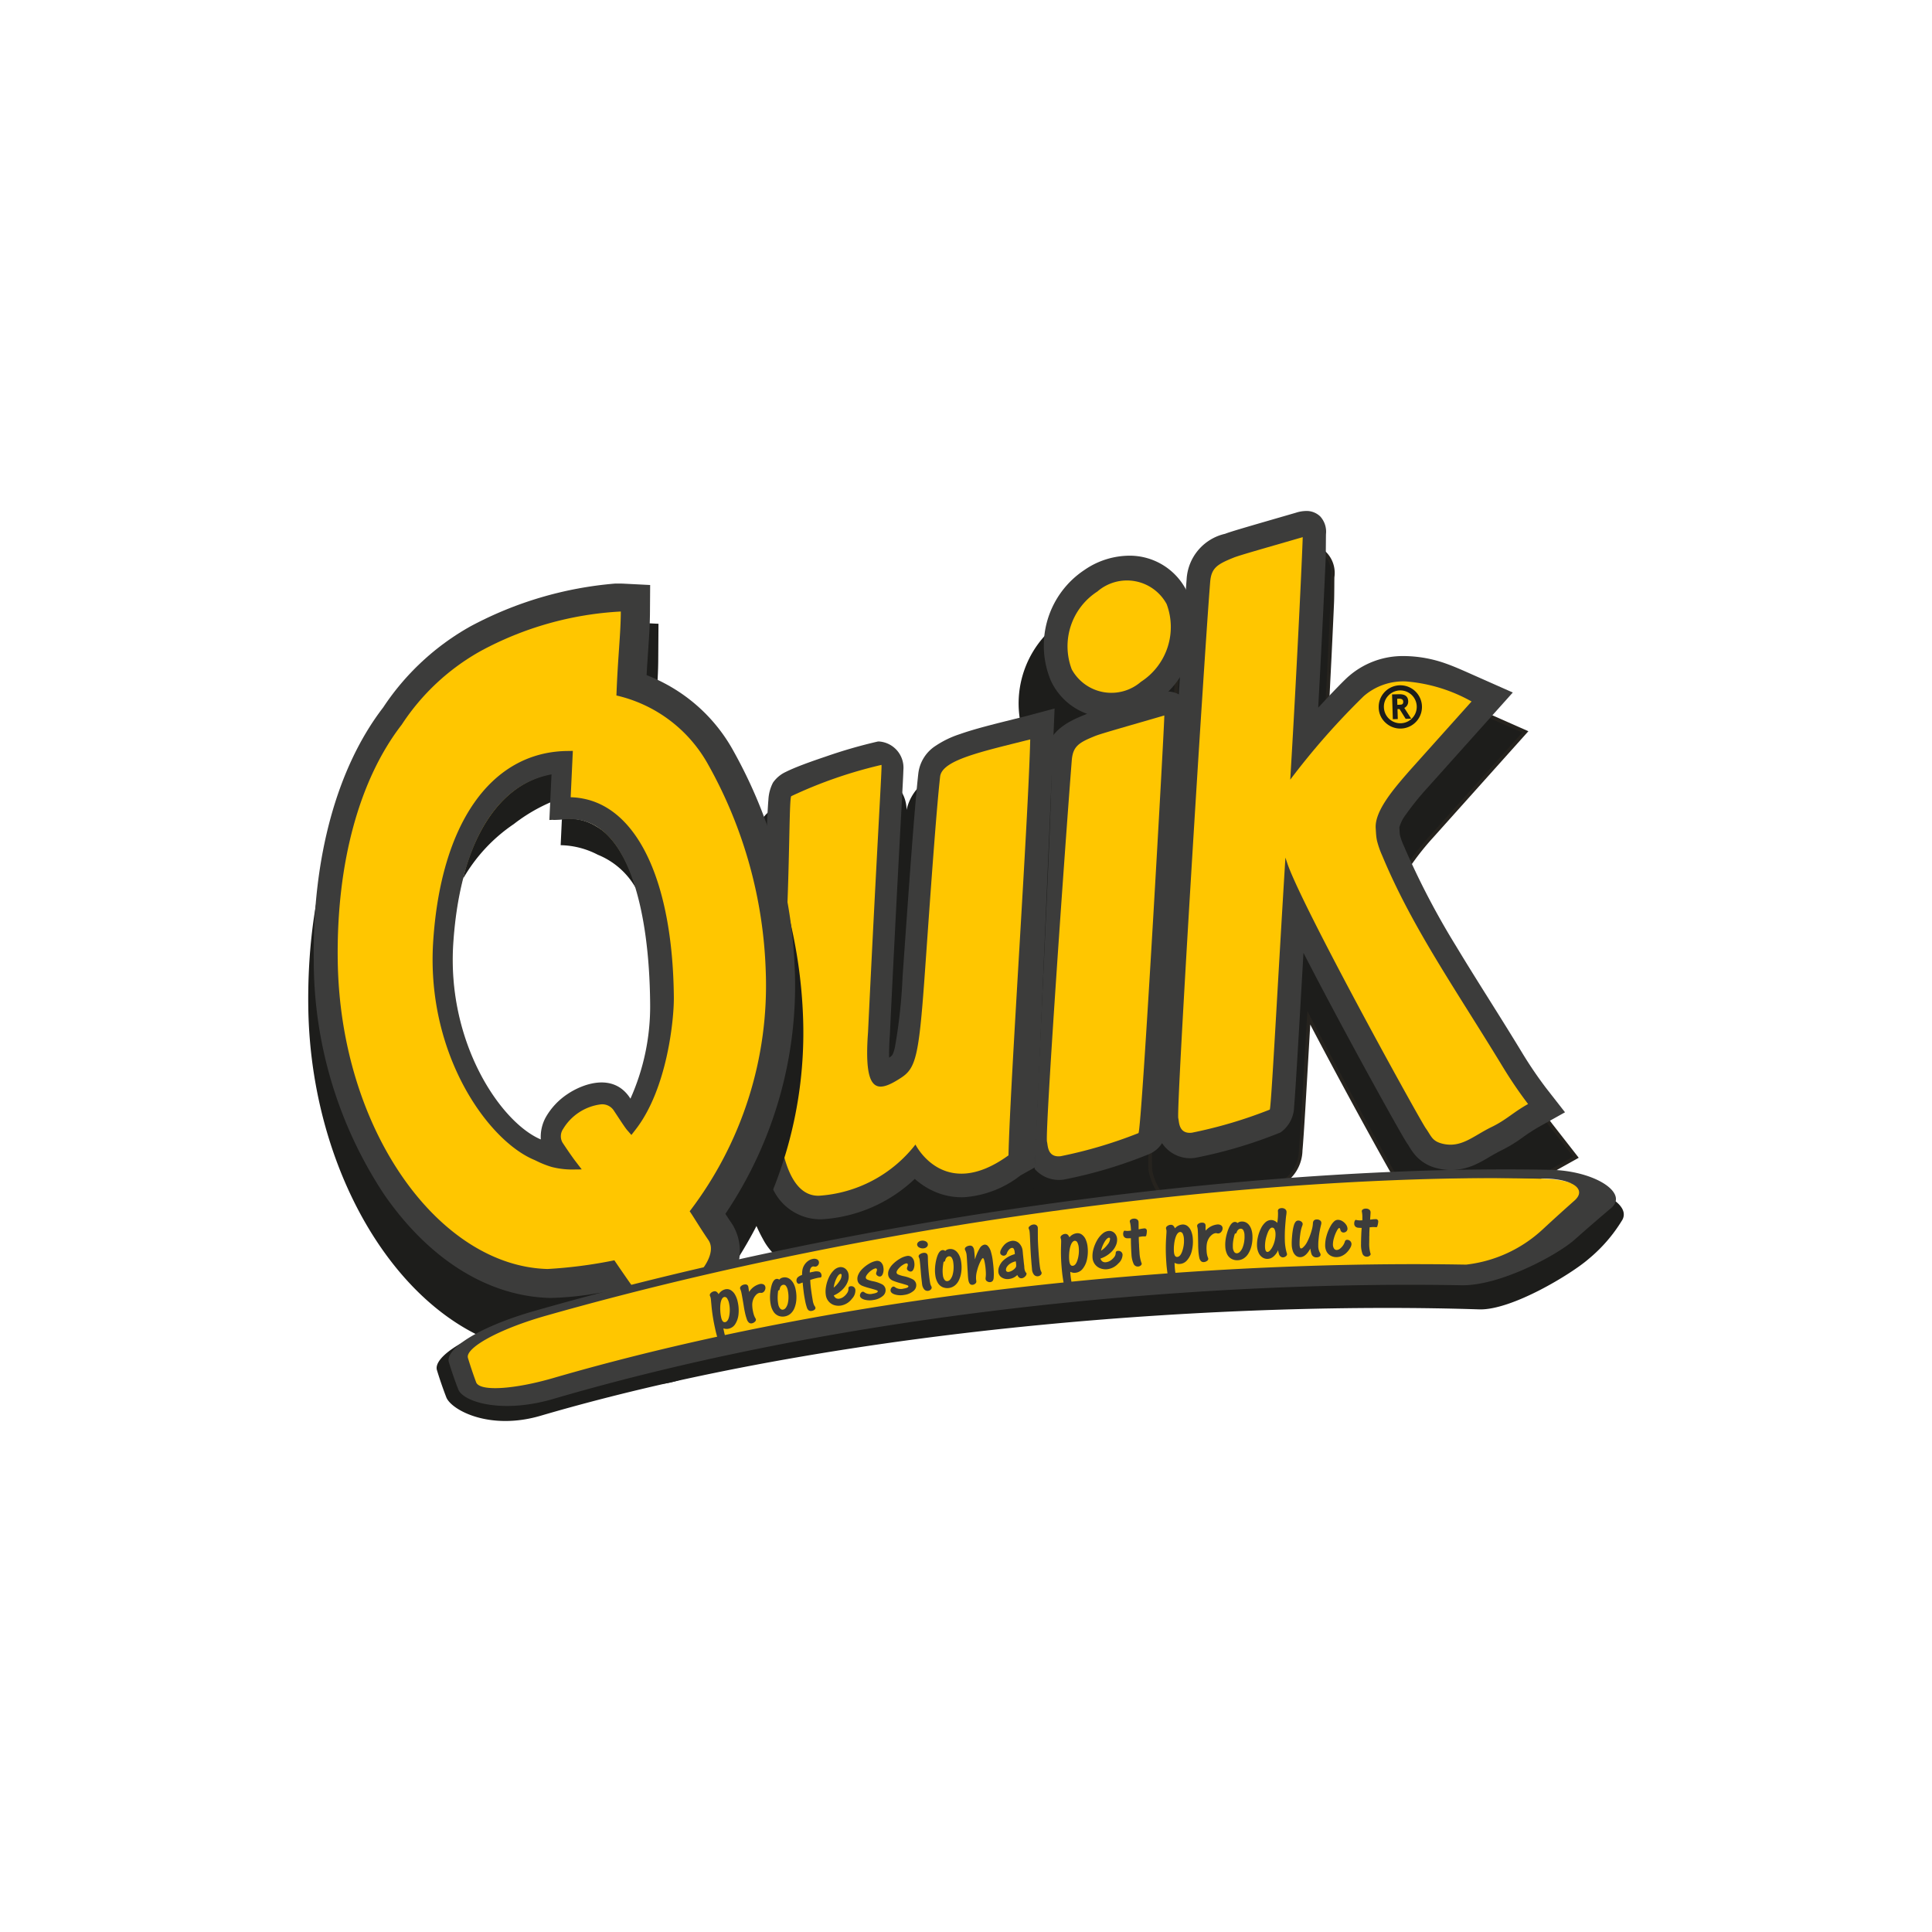 <svg xmlns="http://www.w3.org/2000/svg" id="e3059e4d-c436-4ee1-8d74-d84980f7f7b6" data-name="katman 1" viewBox="0 0 100 100"><g><path d="M60.893,37.619a4.815,4.815,0,0,0,.02-4.128,3.655,3.655,0,0,0-3.502-2.182,4.539,4.539,0,0,0-2.402.793,5.201,5.201,0,0,0-1.862,6.362,4.027,4.027,0,0,0,1.031,1.351,2.721,2.721,0,0,0-.628,1.591c-.323,4.091-1.152,19.197-.93,20.412l-.02-.084a2.933,2.933,0,0,0,.229.77,2.082,2.082,0,0,0,2.165,1.247,23.568,23.568,0,0,0,4.518-1.343,1.928,1.928,0,0,0,.878-1.543c.019-.17.235-1.929.261-2.243.049-.601.494-6.351.653-9.056.158-2.701.109-4.782.219-6.804.055-1.013.1-1.855.13-2.446a4.637,4.637,0,0,1,.075-.485c.021-.113.04-.221.056-.312a2.728,2.728,0,0,0,.04-.316,1.508,1.508,0,0,0-.932-1.582" fill="#1d1d1b"></path><path d="M59.553,60.594c-.223-1.22,1.253-24.393,1.576-28.497a2.889,2.889,0,0,1,2.191-2.677c.324-.129,1.928-.586,3.693-1.1a1.57,1.57,0,0,1,.215-.058,1.709,1.709,0,0,1,.577-.025,1.436,1.436,0,0,1,1.169,1.631c-.007.182-.004.972-.019,1.314-.029.677-.074,1.647-.131,2.819-.056,1.127-.123,2.442-.199,3.861.502-.53.907-.935,1.053-1.053a4.517,4.517,0,0,1,3.094-1.078,6.868,6.868,0,0,1,2.114.391c.556.193,1.117.456,1.831.771l2.233.988L74.09,43.308a13.911,13.911,0,0,0-1.06,1.319,2.536,2.536,0,0,0-.247.444c.006.119-.001.133.006.217a2.905,2.905,0,0,0,.177.511,39.15,39.15,0,0,0,2.682,5.14c1.066,1.772,2.241,3.576,3.454,5.575a20.433,20.433,0,0,0,1.164,1.709l1.306,1.674-1.72.961c-.822.459-1.162.838-1.971,1.234-.482.235-.88.514-1.283.704a3.174,3.174,0,0,1-2.238.238,2.464,2.464,0,0,1-1.322-.83,3.982,3.982,0,0,1-.293-.417c-.033-.054-.068-.114-.115-.178-.259-.363-2.838-5.003-4.885-8.929-.064,1.096-.122,2.118-.176,3.027-.072,1.224-.132,2.245-.181,2.962-.026.373-.047.667-.066.87a2.001,2.001,0,0,1-.88,1.629,23.532,23.532,0,0,1-4.518,1.344,2.082,2.082,0,0,1-2.165-1.248,2.932,2.932,0,0,1-.23-.769Z" fill="#1d1d1b" fill-rule="evenodd"></path><path d="M75.158,63.234a3.225,3.225,0,0,1-.822-.108,2.562,2.562,0,0,1-1.371-.861,4.061,4.061,0,0,1-.301-.427l-.02-.032c-.026-.043-.055-.091-.091-.14-.263-.368-2.748-4.843-4.735-8.637L67.663,55.713c-.072,1.224-.132,2.245-.181,2.963-.026.374-.047.669-.066.872a2.108,2.108,0,0,1-.93,1.705,23.25,23.25,0,0,1-4.551,1.354,2.189,2.189,0,0,1-2.262-1.303,3.044,3.044,0,0,1-.237-.794l.012-.002c-.152-2.064,1.256-24.223,1.586-28.418a2.988,2.988,0,0,1,2.25-2.758c.262-.105,1.317-.411,2.652-.798l1.05-.305a1.613,1.613,0,0,1,.223-.06,1.809,1.809,0,0,1,.609-.026,1.536,1.536,0,0,1,1.251,1.729c-.003.073-.004.245-.005.445-.002.296-.005.663-.014.869-.029.677-.074,1.647-.131,2.819-.053,1.06-.115,2.284-.185,3.606.423-.442.754-.77.885-.876a4.564,4.564,0,0,1,3.156-1.098,6.914,6.914,0,0,1,2.142.396c.453.157.913.362,1.445.599l2.747,1.216L74.161,43.371A13.851,13.851,0,0,0,73.109,44.68a2.552,2.552,0,0,0-.23.408c.002.046.002.076.001.102a.863.863,0,0,0,.003.09,3.316,3.316,0,0,0,.17.483A38.29,38.29,0,0,0,75.73,50.891c.545.906,1.112,1.81,1.712,2.766.565.9,1.149,1.832,1.741,2.808a20.547,20.547,0,0,0,1.158,1.7l1.374,1.761-1.817,1.015a9.803,9.803,0,0,0-.899.578,7.403,7.403,0,0,1-1.077.659c-.239.117-.457.244-.667.367-.212.124-.412.241-.617.337A3.442,3.442,0,0,1,75.158,63.234ZM67.67,52.332l.159.305c2.007,3.849,4.612,8.544,4.878,8.918.039.053.071.106.1.154l.018.03a3.962,3.962,0,0,0,.286.406,2.381,2.381,0,0,0,1.273.799,3.055,3.055,0,0,0,2.173-.232c.197-.093.394-.208.602-.329.214-.125.434-.254.68-.374a7.255,7.255,0,0,0,1.051-.644,9.94,9.94,0,0,1,.915-.588l1.624-.907-1.237-1.587a20.191,20.191,0,0,1-1.171-1.719c-.592-.975-1.176-1.906-1.74-2.806-.6-.957-1.168-1.862-1.714-2.769a39.375,39.375,0,0,1-2.688-5.153,3.471,3.471,0,0,1-.181-.524.934.934,0,0,1-.007-.123c0-.027 0-.058-.002-.112l-.001-.021.008-.019a2.577,2.577,0,0,1,.256-.461,13.959,13.959,0,0,1,1.068-1.329l4.773-5.331-2.508-1.11c-.528-.235-.984-.438-1.43-.593a6.741,6.741,0,0,0-2.086-.386,4.418,4.418,0,0,0-3.031,1.057c-.141.114-.551.524-1.044,1.044l-.177.187.014-.257c.076-1.42.143-2.734.199-3.861.057-1.172.102-2.142.131-2.818.009-.202.012-.568.014-.862.001-.204.003-.378.006-.452a1.337,1.337,0,0,0-1.088-1.533,1.61,1.61,0,0,0-.544.024,1.564,1.564,0,0,0-.201.053l-1.058.308c-1.277.371-2.38.691-2.634.792a2.793,2.793,0,0,0-2.131,2.597c-.338,4.28-1.799,27.261-1.577,28.473l-.006.001a2.726,2.726,0,0,0,.204.645,1.975,1.975,0,0,0,2.069,1.194,23.819,23.819,0,0,0,4.484-1.333,1.875,1.875,0,0,0,.83-1.554c.018-.202.04-.495.065-.868.049-.717.109-1.737.181-2.961Z" fill="#26231e"></path><path d="M75.19,60.561a2.932,2.932,0,0,1-.822-.097,2.134,2.134,0,0,1-1.148-.713,3.322,3.322,0,0,1-.26-.37l-.018-.03c-.032-.053-.068-.111-.112-.174-.248-.346-3.259-5.764-5.363-9.858-.037.656-.074,1.292-.109,1.9l-.131,2.25c-.083,1.413-.139,2.326-.181,2.957-.025.37-.047.66-.064.86a1.662,1.662,0,0,1-.703,1.329,23.757,23.757,0,0,1-4.434,1.318,1.749,1.749,0,0,1-1.841-1.026,2.419,2.419,0,0,1-.189-.638l.004-.001c-.172-1.55,1.376-25.43,1.6-28.277a2.562,2.562,0,0,1,1.993-2.362c.248-.099,1.042-.331,2.426-.732.391-.113.806-.233,1.233-.357a1.732,1.732,0,0,1,.487-.09,1.016,1.016,0,0,1,.778.282,1.173,1.173,0,0,1,.297.908c-.003.069-.003.229-.005.418-.002.303-.004.679-.013.893-.03.676-.075,1.646-.132,2.817-.056,1.146-.142,2.847-.253,4.861.735-.798,1.416-1.497,1.606-1.649a4.257,4.257,0,0,1,2.643-1.021c.095-.004.19-.003.29 0a6.592,6.592,0,0,1,2.037.375c.447.156.89.354,1.405.583l2.091.927-4.454,4.974A13.963,13.963,0,0,0,72.756,42.177a1.908,1.908,0,0,0-.326.651l.005.082c.005.081.009.151.014.215a.843.843,0,0,0,.018.122,3.382,3.382,0,0,0,.196.538,40.322,40.322,0,0,0,2.714,5.204c.544.905,1.112,1.81,1.713,2.767.565.901,1.149,1.832,1.741,2.81a21.2,21.2,0,0,0,1.195,1.752l.979,1.254-1.323.739a9.174,9.174,0,0,0-.851.549A7.512,7.512,0,0,1,77.721,59.538c-.224.11-.435.233-.639.352-.216.128-.423.248-.64.35a3.148,3.148,0,0,1-1.252.321" fill="#3c3c3b"></path><path d="M66.533,44.39c-.405,6.555-.735,13.004-.812,13.044A23.551,23.551,0,0,1,61.69,58.629c-.699.076-.654-.589-.702-.744-.115-.377,1.293-23.221,1.649-27.751.058-.737.359-.926,1.226-1.275.312-.126,1.861-.56,3.564-1.056.015-.005-.257,6.126-.644,12.552a38.069,38.069,0,0,1,3.801-4.32,3.128,3.128,0,0,1,2.175-.765A8.264,8.264,0,0,1,76.168,36.308l-3.217,3.591c-.819.939-1.797,2.073-1.745,2.964.009.139.014.251.023.35a2.456,2.456,0,0,0,.043.298,4.694,4.694,0,0,0,.274.783c1.558,3.742,3.834,6.964,6.263,10.967a22.307,22.307,0,0,0,1.284,1.883c-.794.443-1.113.814-1.902,1.197-.946.459-1.568,1.107-2.558.849-.519-.137-.55-.393-.837-.794-.3-.42-6.257-11.197-7.139-13.637Z" fill="#ffc600" fill-rule="evenodd"></path><path d="M72.41,36.165l-.092.004.009.313a1.896,1.896,0,0,0,.202-.013.115.115,0,0,0,.079-.046.192.192,0,0,0,.022-.111c-.004-.101-.077-.15-.22-.146m.347,1.041L72.439,36.7l-.105.003.015.515-.257.008-.039-1.283.351-.01c.315-.009.476.111.484.36a.368.368,0,0,1-.201.35l.357.554Zm-1.126-.595a.85.85,0,1,0,.23-.608.82.82,0,0,0-.23.608m-.27.009a1.12,1.12,0,1,1,.352.785,1.08,1.08,0,0,1-.352-.785" fill="#1d1d1b" fill-rule="evenodd"></path><path d="M54.88,61.071a1.659,1.659,0,0,1-1.591-.985,2.312,2.312,0,0,1-.182-.615l0,0c-.193-1.226.701-16.969.954-20.186.119-1.499,1.327-1.984,2.209-2.339.254-.101,1.056-.335,2.455-.74.385-.112.795-.23,1.215-.353a1.76,1.76,0,0,1,.399-.054,1.182,1.182,0,0,1,.906.308,1.078,1.078,0,0,1,.281.837c-.009.19-1.14,21.439-1.163,21.635a1.462,1.462,0,0,1-.93,1.175,23.556,23.556,0,0,1-4.396,1.305c-.053.006-.107.009-.157.011" fill="#3c3c3b"></path><path d="M60.264,37.033c.036-.01-1.169,21.53-1.338,21.617a23.478,23.478,0,0,1-4.031,1.196c-.699.076-.653-.589-.702-.744-.115-.377.925-15.208,1.281-19.738.058-.736.359-.927,1.225-1.275.313-.125,1.863-.559,3.564-1.056" fill="#ffc600" fill-rule="evenodd"></path><path d="M57.526,37.14A3.298,3.298,0,0,1,54.387,35.22a4.697,4.697,0,0,1,1.735-5.713,4.133,4.133,0,0,1,2.21-.742,3.298,3.298,0,0,1,3.139,1.921,4.676,4.676,0,0,1-1.735,5.712,4.133,4.133,0,0,1-2.21.742" fill="#3c3c3b"></path><path d="M55.471,34.64a3.374,3.374,0,0,1,1.33-4.024,2.337,2.337,0,0,1,3.584.65,3.374,3.374,0,0,1-1.33,4.024,2.338,2.338,0,0,1-3.584-.65" fill="#ffc600" fill-rule="evenodd"></path><path d="M46.924,41.921a2.492,2.492,0,0,1,1.047-1.534,5.599,5.599,0,0,1,1.345-.649c.866-.305,2.05-.585,3.371-.917l1.761-.457L54.413,40.631c-.101,4.223-.829,17.725-.913,21.498l-.021.873-.646.468c-2.03,1.47-3.814,1.477-5.189.703A4.493,4.493,0,0,1,47.14,63.842a7.901,7.901,0,0,1-4.908,1.986A3.148,3.148,0,0,1,39.496,64.145a8.28,8.28,0,0,1-.958-2.83,21.899,21.899,0,0,1-.18-5.265c.319-3.431.484-6.553.589-8.847.053-1.162.09-2.115.124-2.794.019-.366.036-.658.054-.867a2.648,2.648,0,0,1,.312-1.127,2.075,2.075,0,0,1,.819-.702c.15-.075.353-.166.592-.262.411-.165.95-.359,1.506-.545a25.81,25.81,0,0,1,2.757-.794,1.81,1.81,0,0,1,1.813,1.808" fill="#1d1d1b" fill-rule="evenodd"></path><path d="M42.502,63.11l-.065.001a2.714,2.714,0,0,1-2.377-1.46,7.617,7.617,0,0,1-.882-2.628,21.267,21.267,0,0,1-.174-5.106c.328-3.52.495-6.752.591-8.876.023-.501.043-.962.061-1.38.024-.551.043-1.026.063-1.411.02-.386.036-.656.053-.846a2.158,2.158,0,0,1,.237-.894,1.649,1.649,0,0,1,.666-.557c.145-.073.335-.158.565-.251.389-.157.903-.342,1.488-.538a25.579,25.579,0,0,1,2.704-.782l.049-.004a1.36,1.36,0,0,1,1.278,1.476c-.004.135-.013.337-.027.614-.021.425-.054,1.029-.096,1.825l-.035.64c-.095,1.768-.293,5.447-.54,10.586-.04.556-.047.948-.04,1.226l.024-.016c.124-.081.18-.118.276-.525a27.166,27.166,0,0,0,.395-3.631c.029-.411.067-.957.112-1.587.204-2.886.51-7.246.706-8.967a1.978,1.978,0,0,1,.899-1.419,5.075,5.075,0,0,1,1.262-.606c.732-.259,1.663-.491,2.74-.76l.603-.15,1.548-.412L53.572,60.419l-.75.42a5.356,5.356,0,0,1-2.923,1.129,3.53,3.53,0,0,1-1.866-.46,3.951,3.951,0,0,1-.684-.489,7.652,7.652,0,0,1-4.848,2.093" fill="#3c3c3b"></path><path d="M52.198,59.802c-3.341,2.419-4.814-.561-4.814-.561a6.893,6.893,0,0,1-4.997,2.65c-2.374.049-2.295-5.62-2.088-7.836.646-6.932.501-12.598.654-12.844a23.299,23.299,0,0,1,4.671-1.62c.043-.006-.224,4.039-.694,13.822-.238,3.213.474,3.183,1.724,2.363.741-.486.906-1.129,1.192-5.077.162-2.222.577-8.408.814-10.5.099-.859,2.116-1.286,4.664-1.927-.102,4.223-1.039,17.754-1.125,21.53" fill="#ffc600" fill-rule="evenodd"></path><path d="M38.326,41.084a9.077,9.077,0,0,0-3.756-3.696c-.228-.12-.448-.223-.654-.312.071-1.168.146-1.98.154-2.867l.013-1.922-1.729-.088A18.496,18.496,0,0,0,24.254,34.444a13.337,13.337,0,0,0-4.618,4.292c-2.49,3.244-3.75,8.027-3.679,13.397.127,9.389,5.67,17.765,12.618,17.941a15.919,15.919,0,0,0,2.4-.233l.328-.052c.179.258.359.512.486.686A2.798,2.798,0,0,0,34.604,71.58a5.055,5.055,0,0,0,2.125-.983,5.676,5.676,0,0,0,1.558-1.765,3.166,3.166,0,0,0-.054-3.309l-.148-.218a21.819,21.819,0,0,0,3.486-12.512,25.561,25.561,0,0,0-3.245-11.71M33.844,51.935a11.692,11.692,0,0,1-1.019,4.926l-.323.178a1.947,1.947,0,0,0-2.915-.428,3.53,3.53,0,0,0-1.145,1.215,2.723,2.723,0,0,0-.361,1.298c-2.087-.881-5.096-5.15-4.761-10.274.308-4.721,2.323-8.202,5.419-8.774l-.111,2.361.88-.046a2.878,2.878,0,0,1,.823.076c2.345.554,3.469,4.505,3.513,9.468" fill="#1d1d1b" fill-rule="evenodd"></path><path d="M37.974,38.89a8.668,8.668,0,0,0-3.584-3.525,8.801,8.801,0,0,0-.922-.422c.026-.462.054-.868.079-1.241.048-.711.09-1.326.095-1.974l.01-1.448-1.352-.069c-.149-.007-.31-.008-.48-.004a19.167,19.167,0,0,0-7.475,2.216,13.055,13.055,0,0,0-4.513,4.196c-2.388,3.105-3.664,7.758-3.592,13.104A21.947,21.947,0,0,0,19.893,61.84c2.332,3.364,5.38,5.261,8.582,5.342a15.708,15.708,0,0,0,2.352-.23c.183-.028.358-.057.518-.085.204.296.452.65.62.878a2.41,2.41,0,0,0,2.069.989,3.126,3.126,0,0,0,.419-.042,4.796,4.796,0,0,0,2.005-.929,5.316,5.316,0,0,0,1.458-1.645,2.643,2.643,0,0,0-.016-2.756c-.127-.187-.248-.369-.355-.532A21.127,21.127,0,0,0,41.143,50.326a25.155,25.155,0,0,0-3.169-11.436M27.851,59.501c-2.023-.986-5.095-5.64-4.768-10.632.321-4.906,2.739-9.379,5.524-9.973l.284,3.311,1.029-.347c.244-.007.389.183.638.241,2.105.498,3.785,4.323,3.832,9.695A22.785,22.785,0,0,1,32.979,57.993c-.379-.512-1.135-1.356-1.783-1.338a1.688,1.688,0,0,0-1.241.649c-.512.343-.846.44-1.094.905-.107.199-1.007.835-1.01,1.291" fill="#3c3c3b"></path><path d="M28.745,39.991l-.169,1.502a8.732,8.732,0,0,0-1.984,1.162,8.519,8.519,0,0,0-2.621,2.822,9.125,9.125,0,0,1,1.797-3.855A6.451,6.451,0,0,1,28.745,39.991" fill="#1d1d1b" fill-rule="evenodd"></path><path d="M29.082,42.409l-.062,1.338a4.314,4.314,0,0,1,1.917.492,3.972,3.972,0,0,1,1.965,1.716,7.062,7.062,0,0,0-1.123-2.394,3.094,3.094,0,0,0-.913-.786,2.616,2.616,0,0,0-1.784-.366" fill="#1d1d1b" fill-rule="evenodd"></path><path d="M36.681,39.622A7.285,7.285,0,0,0,31.906,35.998c.078-2.068.22-3.136.228-4.346A17.11,17.11,0,0,0,24.872,33.701a11.671,11.671,0,0,0-4.077,3.805C18.617,40.317,17.412,44.632,17.481,49.708c.117,8.821,5.26,15.832,10.862,15.975a24.024,24.024,0,0,0,3.457-.45c.007.015.757,1.116,1.104,1.587,1.093,1.485,4.611-1.393,3.762-2.636-.465-.681-.853-1.337-.969-1.487A19.244,19.244,0,0,0,39.635,50.281a23.389,23.389,0,0,0-2.954-10.66M33.726,51.893a12.429,12.429,0,0,1-1.086,5.042l-.094-.071c-.885-1.334-2.394-.697-3.12-.21a3.427,3.427,0,0,0-1.135,1.192,2.258,2.258,0,0,0-.258,1.186c-2.175-.779-4.931-5.101-4.596-10.225.308-4.72,2.055-8.195,5.151-8.766l-.103,2.37.806-.043a2.907,2.907,0,0,1,.823.076c2.344.554,3.569,4.485,3.612,9.449" fill="#ffc600"></path><path d="M30.335,41.369a3.864,3.864,0,0,0-.797-.104l.112-2.399-.395.007c-3.883.116-6.437,3.799-6.833,9.852-.378,5.778,2.787,10.277,5.215,11.304.032.012.075.034.128.059a4.909,4.909,0,0,0,.796.315,4.298,4.298,0,0,0,1.004.131l.545-.006-.332-.433c-.003-.003-.221-.288-.664-.957a.665.665,0,0,1,.032-.701,2.663,2.663,0,0,1,1.95-1.275.715.715,0,0,1,.666.306l.202.306c.25.379.408.617.5.724l.217.247.202-.259c1.659-2.116,2.004-5.745,1.995-6.85-.05-5.768-1.748-9.607-4.545-10.268M33.651,51.941a11.683,11.683,0,0,1-1.02,4.926l-.028-.044c-.885-1.333-2.483-.694-3.209-.207a3.543,3.543,0,0,0-1.146,1.215,2.111,2.111,0,0,0-.256,1.146c-2.088-.883-4.866-5.017-4.531-10.141.309-4.721,1.989-8.182,5.085-8.754l-.111,2.361.881-.046a2.881,2.881,0,0,1,.822.076c2.345.554,3.47,4.505,3.513,9.468" fill="#3c3c3b"></path><g><path d="M27.049,68.264c-2.98.85-4.654,2.001-4.429,2.667q.217.709.483,1.4c.267.652,2.233,1.723,4.872.95,16.33-4.782,36.343-5.908,48.583-5.508,1.679.055,4.774-1.828,5.67-2.611a7.958,7.958,0,0,0,1.753-2.036c.535-1.058-2.281-2.064-4.572-2.112-13.922-.297-34.155,2.041-52.36,7.249m-3.451,2.43c-.146-.504,1.558-1.484,4.083-2.194C45.576,63.423,65.475,61.157,79.122,61.466c1.456.025,2.204.568,1.52,1.156q-.837.745-1.637,1.49a7.09,7.09,0,0,1-3.993,1.761c-12.357-.209-30.665,1.106-47.02,5.872-2.002.581-3.798.705-3.972.209q-.23-.623-.423-1.26" fill="#1d1d1b"></path><path d="M24.024,70.369c.14.439.297.874.467,1.303.195.512,2.018.383,4.03-.215,16.593-4.94,35.105-6.22,47.329-5.846,1.489.044,3.269-1.204,3.971-1.812q.859-.771,1.763-1.544c.735-.608.051-1.188-1.635-1.24-13.67-.439-33.911,1.853-52.138,7.17-2.234.65-3.946,1.662-3.786,2.184" fill="#ffc600"></path><path d="M27.684,67.848c-2.991.853-4.673,2.007-4.447,2.671q.217.709.484,1.401c.269.652,2.26,1.266,4.909.491,16.393-4.798,34.723-6.111,47.016-5.886,1.996.034,4.93-1.554,5.829-2.337q.931-.827,1.91-1.654c.94-.781-.845-1.939-3.145-1.985-13.972-.284-34.28,2.073-52.555,7.299m-3.465,2.434c-.146-.503,1.564-1.485,4.099-2.198,17.966-5.094,37.939-7.379,51.634-7.083,1.461.024,2.211.566,1.525,1.155q-.842.747-1.645,1.492a6.974,6.974,0,0,1-3.949,1.809c-12.388-.224-30.788,1.089-47.255,5.872-2.011.584-3.812.709-3.986.213q-.231-.624-.424-1.26" fill="#3c3c3b"></path></g><g><path d="M37.195,66.988a.565.565,0,0,1,.348-.254.386.386,0,0,1,.271.038.628.628,0,0,1,.225.228,1.237,1.237,0,0,1,.145.384,1.975,1.975,0,0,1,.041.646,1.141,1.141,0,0,1-.165.497.527.527,0,0,1-.333.243.449.449,0,0,1-.283-.016c.008.056.021.123.038.2.029.128.056.228.079.298a.564.564,0,0,0,.079.164l.024.033a.13.13,0,0,1,.023.05.11.11,0,0,1-.03.102.225.225,0,0,1-.121.064c-.15.034-.26-.033-.33-.202-.025-.065-.051-.15-.082-.257-.035-.126-.065-.238-.087-.338-.052-.228-.095-.443-.128-.642q-.05-.299-.081-.618l-.027-.302a1.157,1.157,0,0,0-.017-.13.252.252,0,0,0-.019-.058l-.026-.067a.142.142,0,0,1,.052-.123.299.299,0,0,1,.152-.086.185.185,0,0,1,.138.015A.352.352,0,0,1,37.195,66.988Zm.302.143c-.106.018-.181.151-.208.379a1.944,1.944,0,0,0-.007.331,2.028,2.028,0,0,0,.045.347c.042.184.111.266.21.245q.161-.036.213-.351a1.631,1.631,0,0,0-.013-.618.717.717,0,0,0-.098-.253A.151.151,0,0,0,37.497,67.131Z" fill="#3c3c3b"></path><path d="M38.769,66.848l.005.022a.915.915,0,0,1,.549-.407.292.292,0,0,1,.193.016.178.178,0,0,1,.098.128.27.27,0,0,1-.034.193.214.214,0,0,1-.142.116.194.194,0,0,1-.035.003l-.053-.003a.203.203,0,0,0-.046.003.356.356,0,0,0-.178.112.669.669,0,0,0-.139.225.797.797,0,0,0-.051.282,1.687,1.687,0,0,0,.044.362,1.432,1.432,0,0,0,.051.188.853.853,0,0,0,.064.135.3.3,0,0,1,.031.066.133.133,0,0,1-.05.12.282.282,0,0,1-.147.083.184.184,0,0,1-.155-.025.377.377,0,0,1-.115-.174,2.644,2.644,0,0,1-.103-.372c-.023-.107-.041-.201-.053-.283l-.05-.301c-.037-.214-.063-.358-.079-.432a.968.968,0,0,0-.047-.157.263.263,0,0,1-.02-.056A.131.131,0,0,1,38.355,66.57a.298.298,0,0,1,.154-.08c.126-.027.201.011.223.112l.005.022a.082.082,0,0,0,.003.024l.016.113a.406.406,0,0,0,.012.065A.103.103,0,0,1,38.769,66.848Z" fill="#3c3c3b"></path><path d="M40.332,66.234a.324.324,0,0,1,.191-.108.443.443,0,0,1,.224.008.498.498,0,0,1,.189.115.768.768,0,0,1,.153.213,1.174,1.174,0,0,1,.097.3,1.889,1.889,0,0,1,.033.506,1.412,1.412,0,0,1-.105.453.759.759,0,0,1-.191.271.603.603,0,0,1-.284.141.592.592,0,0,1-.337-.023.555.555,0,0,1-.257-.205,1.017,1.017,0,0,1-.151-.373,1.924,1.924,0,0,1-.036-.296,2.246,2.246,0,0,1,.01-.318,2.443,2.443,0,0,1,.048-.304q.09-.381.266-.417A.184.184,0,0,1,40.332,66.234Zm-.051.555a2.612,2.612,0,0,0-.03.387,1.729,1.729,0,0,0,.032.331.468.468,0,0,0,.098.223.163.163,0,0,0,.159.055.235.235,0,0,0,.141-.105.657.657,0,0,0,.098-.227,1.414,1.414,0,0,0,.033-.31,1.634,1.634,0,0,0-.033-.341.553.553,0,0,0-.097-.242.147.147,0,0,0-.153-.058.183.183,0,0,0-.102.06.26.26,0,0,0-.059.111l-.015.061c-.007.035-.022.054-.045.058A.058.058,0,0,1,40.281,66.789Z" fill="#3c3c3b"></path><path d="M41.939,66.25c.003.126.014.267.033.424.019.148.041.307.068.472.018.108.027.16.026.153a.866.866,0,0,0,.085.281l.035.053a.132.132,0,0,1,.02.048.106.106,0,0,1-.038.104.295.295,0,0,1-.141.064.222.222,0,0,1-.162-.019.297.297,0,0,1-.103-.157,2.73,2.73,0,0,1-.095-.379c-.028-.142-.052-.287-.07-.432s-.036-.304-.05-.478l-.051.016c-.078.031-.121.046-.129.048a.099.099,0,0,1-.085-.028.16.16,0,0,1-.052-.095.241.241,0,0,1,.006-.118.218.218,0,0,1,.058-.096.6.6,0,0,1,.18-.105l.043-.019a1.368,1.368,0,0,1,.019-.27.731.731,0,0,1,.074-.202.747.747,0,0,1,.197-.233.609.609,0,0,1,.263-.12.334.334,0,0,1,.213.018.177.177,0,0,1,.103.132.206.206,0,0,1-.032.155.195.195,0,0,1-.132.091.138.138,0,0,1-.046.003l-.044-.009a.203.203,0,0,0-.054 0.0.179.179,0,0,0-.124.102.382.382,0,0,0-.038.212l.05-.012c.024-.006.073-.016.15-.03a.531.531,0,0,1,.288.001.207.207,0,0,1,.116.168.149.149,0,0,1-.005.086.065.065,0,0,1-.05.045.091.091,0,0,1-.012 0.0.13.13,0,0,0-.022.002c-.03.005-.057.007-.073.01A3.299,3.299,0,0,0,41.939,66.25Z" fill="#3c3c3b"></path><path d="M43.158,67.051a.276.276,0,0,0,.116.144.257.257,0,0,0,.177.023.511.511,0,0,0,.214-.096.747.747,0,0,0,.18-.191.367.367,0,0,0,.07-.232.104.104,0,0,1,.099-.121.225.225,0,0,1,.171.031.212.212,0,0,1,.089.143.622.622,0,0,1-.177.47.9.9,0,0,1-.551.35.765.765,0,0,1-.362-.018.62.62,0,0,1-.285-.183.63.63,0,0,1-.15-.311,1.299,1.299,0,0,1,.005-.461,1.875,1.875,0,0,1,.153-.489,1.218,1.218,0,0,1,.245-.354.564.564,0,0,1,.289-.164.381.381,0,0,1,.309.072.458.458,0,0,1,.17.292.693.693,0,0,1-.017.307.998.998,0,0,1-.147.307,1.375,1.375,0,0,1-.258.275A1.402,1.402,0,0,1,43.158,67.051Zm-.006-.405a1.332,1.332,0,0,0,.304-.345.499.499,0,0,0,.104-.314.066.066,0,0,0-.021-.041.055.055,0,0,0-.043-.009q-.103.025-.204.237A1.555,1.555,0,0,0,43.152,66.646Z" fill="#3c3c3b"></path><path d="M44.512,67.077a.212.212,0,0,1,.034-.136.153.153,0,0,1,.1-.081.109.109,0,0,1,.083.023l.061.039a.54.54,0,0,0,.391.039c.177-.03.261-.073.252-.129-.003-.018-.025-.035-.065-.051l-.029-.011c-.019-.006-.046-.014-.078-.024-.027-.008-.107-.032-.236-.067a3.249,3.249,0,0,1-.377-.119.488.488,0,0,1-.186-.123.367.367,0,0,1-.079-.177.487.487,0,0,1,.036-.269.904.904,0,0,1,.182-.278,1.737,1.737,0,0,1,.368-.295,1.092,1.092,0,0,1,.374-.151.295.295,0,0,1,.249.062.434.434,0,0,1,.131.268.644.644,0,0,1-.02.313c-.033.097-.081.151-.14.161a.19.19,0,0,1-.135-.035.16.16,0,0,1-.08-.104.312.312,0,0,1,.024-.116.262.262,0,0,0,.019-.109c-.007-.044-.036-.062-.086-.054a.545.545,0,0,0-.174.083.889.889,0,0,0-.186.157q-.146.16-.13.249a.127.127,0,0,0,.077.087,1.552,1.552,0,0,0,.286.086,1.753,1.753,0,0,1,.484.164.346.346,0,0,1,.171.234.384.384,0,0,1-.134.362.932.932,0,0,1-.484.211,1.027,1.027,0,0,1-.474-.017C44.605,67.229,44.525,67.162,44.512,67.077Z" fill="#3c3c3b"></path><path d="M46.095,66.809a.212.212,0,0,1,.036-.135.153.153,0,0,1,.101-.08.109.109,0,0,1,.082.023l.06.04a.542.542,0,0,0,.391.043c.178-.029.262-.071.253-.127-.003-.018-.024-.036-.064-.051l-.03-.011c-.019-.006-.046-.015-.078-.024-.027-.008-.106-.033-.235-.069a3.13,3.13,0,0,1-.376-.123.481.481,0,0,1-.185-.125.365.365,0,0,1-.077-.177.487.487,0,0,1,.039-.269.901.901,0,0,1,.186-.276,1.739,1.739,0,0,1,.371-.291,1.098,1.098,0,0,1,.376-.148.296.296,0,0,1,.249.064.43.43,0,0,1,.129.27.638.638,0,0,1-.024.312c-.034.096-.082.15-.142.159a.19.19,0,0,1-.134-.036.162.162,0,0,1-.08-.104.3.3,0,0,1,.025-.116.258.258,0,0,0,.02-.11c-.007-.044-.035-.062-.086-.055a.53.53,0,0,0-.175.081.891.891,0,0,0-.188.155c-.098.105-.142.188-.132.248a.127.127,0,0,0,.077.088,1.542,1.542,0,0,0,.285.089,1.757,1.757,0,0,1,.483.169.347.347,0,0,1,.168.236.383.383,0,0,1-.138.36.933.933,0,0,1-.486.206,1.036,1.036,0,0,1-.474-.022C46.186,66.961,46.106,66.893,46.095,66.809Z" fill="#3c3c3b"></path><path d="M47.471,64.432a.165.165,0,0,1,.056-.138.287.287,0,0,1,.161-.074.364.364,0,0,1,.225.031.192.192,0,0,1,.111.138.169.169,0,0,1-.045.144.262.262,0,0,1-.162.079.368.368,0,0,1-.228-.037A.197.197,0,0,1,47.471,64.432Zm.752,2.2a.133.133,0,0,1-.045.113.23.23,0,0,1-.13.067.226.226,0,0,1-.207-.069.499.499,0,0,1-.113-.273q-.002-.012-.029-.249c-.018-.161-.03-.285-.036-.37l-.024-.298c-.016-.169-.028-.267-.031-.291-.001-.013-.003-.037-.009-.07a.333.333,0,0,0-.027-.09l-.02-.046-.002-.01-.003-.008a.126.126,0,0,1,.064-.116.361.361,0,0,1,.173-.071.239.239,0,0,1,.162.02.162.162,0,0,1,.073.122,1.014,1.014,0,0,1,.008.144c0.0.039.003.121.008.244.003.074.011.182.022.319.011.131.021.232.029.299.009.083.02.173.034.263.012.081.021.132.025.152a.725.725,0,0,0,.021.079.648.648,0,0,0,.04.089A.168.168,0,0,1,48.223,66.632Z" fill="#3c3c3b"></path><path d="M48.925,64.751a.327.327,0,0,1,.196-.098.451.451,0,0,1,.225.021.496.496,0,0,1,.184.126.777.777,0,0,1,.14.221,1.181,1.181,0,0,1,.081.305,1.886,1.886,0,0,1,.005.507,1.414,1.414,0,0,1-.131.447.76.76,0,0,1-.207.26.63.63,0,0,1-.628.084.555.555,0,0,1-.246-.219,1.002,1.002,0,0,1-.13-.381,1.864,1.864,0,0,1-.02-.298,2.183,2.183,0,0,1,.027-.317,2.314,2.314,0,0,1,.065-.301c.073-.251.17-.384.289-.401A.184.184,0,0,1,48.925,64.751Zm-.082.551a2.628,2.628,0,0,0-.051.385,1.73,1.73,0,0,0,.014.332.47.47,0,0,0,.086.228.162.162,0,0,0,.156.063.231.231,0,0,0,.147-.097.647.647,0,0,0,.11-.221,1.44,1.44,0,0,0,.051-.308,1.639,1.639,0,0,0-.015-.343.552.552,0,0,0-.084-.247.147.147,0,0,0-.149-.067.184.184,0,0,0-.105.054.261.261,0,0,0-.066.108l-.018.06c-.009.034-.025.052-.048.056A.057.057,0,0,1,48.843,65.301Z" fill="#3c3c3b"></path><path d="M50.459,65.121l.004.063a.278.278,0,0,0,.021-.062,2.301,2.301,0,0,1,.229-.515.365.365,0,0,1,.237-.184.216.216,0,0,1,.19.077.741.741,0,0,1,.148.283,2.873,2.873,0,0,1,.098.481c.027.206.044.386.05.535a2.585,2.585,0,0,1-.005.359c-.014.122-.07.191-.171.204a.241.241,0,0,1-.16-.036.159.159,0,0,1-.085-.112.296.296,0,0,1,.001-.081,1.447,1.447,0,0,0,.011-.264c-.004-.117-.014-.226-.026-.322-.038-.288-.082-.432-.126-.426-.031.004-.073.06-.125.166a2.443,2.443,0,0,0-.181.497,1.33,1.33,0,0,0-.048.426l.014.11a.136.136,0,0,1-.051.116.241.241,0,0,1-.138.065q-.186.026-.228-.278c-.01-.073-.019-.17-.024-.293l-.017-.266c-.003-.058-.009-.151-.016-.279-.013-.233-.023-.385-.032-.453a.679.679,0,0,0-.068-.216.193.193,0,0,1-.02-.055.129.129,0,0,1,.059-.116.332.332,0,0,1,.168-.068.197.197,0,0,1,.173.044.35.35,0,0,1,.081.206c.008.056.014.108.017.154l.013.158A.757.757,0,0,0,50.459,65.121Z" fill="#3c3c3b"></path><path d="M52.655,65.993a.717.717,0,0,1-.424.207.557.557,0,0,1-.374-.073.373.373,0,0,1-.181-.279A.611.611,0,0,1,51.722,65.547a.857.857,0,0,1,.191-.29,1.443,1.443,0,0,1,.615-.344c-.003-.043-.005-.076-.008-.1a.449.449,0,0,0-.049-.178.099.099,0,0,0-.101-.043.249.249,0,0,0-.143.088.506.506,0,0,0-.11.182.174.174,0,0,1-.146.131.184.184,0,0,1-.131-.034.152.152,0,0,1-.07-.107.337.337,0,0,1,.041-.17.908.908,0,0,1,.134-.206.679.679,0,0,1,.421-.248.451.451,0,0,1,.378.119.639.639,0,0,1,.189.405c.004.042.01.094.014.157l.022.209.018.171q-0.0.014.021.187l.008.068a.344.344,0,0,0,.003.044.55.55,0,0,0,.071.268l.033.032a.05.05,0,0,1,.01.027.197.197,0,0,1-.072.153.288.288,0,0,1-.17.094Q52.74,66.182,52.655,65.993Zm-.069-.637-.008-.07a.816.816,0,0,0-.259.099.592.592,0,0,0-.192.173.273.273,0,0,0-.057.19.09.09,0,0,0,.043.068.139.139,0,0,0,.094.017.499.499,0,0,0,.189-.072.584.584,0,0,0,.163-.14.197.197,0,0,0,.038-.091A.948.948,0,0,0,52.586,65.356Z" fill="#3c3c3b"></path><path d="M53.914,65.877a.138.138,0,0,1-.048.117.24.24,0,0,1-.143.065.234.234,0,0,1-.203-.078.498.498,0,0,1-.104-.287c-.001-.009-.005-.055-.012-.135a.295.295,0,0,1-.002-.042L53.395,65.47l-.02-.262c-.014-.153-.03-.411-.046-.774l-.018-.395c-.006-.133-.013-.231-.021-.294a.407.407,0,0,0-.025-.107.438.438,0,0,1-.025-.068c-.005-.038.021-.078.074-.118a.345.345,0,0,1,.172-.071.222.222,0,0,1,.156.033.17.17,0,0,1,.074.128c.001.014.002.051.002.107-0.0.11 0.0.24.001.389.002.205.015.46.036.758.009.123.015.222.022.292.007.074.012.133.014.176.002.03.007.085.017.166.012.106.023.185.034.237a.514.514,0,0,0,.035.122l.024.048A.105.105,0,0,1,53.914,65.877Z" fill="#3c3c3b"></path><path d="M55.353,64.044a.572.572,0,0,1,.378-.211.385.385,0,0,1,.266.069.621.621,0,0,1,.198.252,1.239,1.239,0,0,1,.1.398,1.961,1.961,0,0,1-.035.646,1.134,1.134,0,0,1-.222.475.533.533,0,0,1-.36.203.456.456,0,0,1-.281-.049c.002.057.007.125.016.204.014.131.03.234.044.304a.569.569,0,0,0,.059.172l.02.035a.133.133,0,0,1,.018.053.11.11,0,0,1-.043.098.224.224,0,0,1-.128.049c-.154.016-.256-.063-.306-.239-.016-.067-.034-.155-.051-.265q-.031-.194-.048-.346c-.025-.232-.043-.45-.053-.652s-.013-.41-.009-.623l.008-.303a1.226,1.226,0,0,0-.001-.131.248.248,0,0,0-.013-.06l-.018-.07a.144.144,0,0,1,.067-.117A.295.295,0,0,1,55.12,63.869a.185.185,0,0,1,.135.031A.349.349,0,0,1,55.353,64.044Zm.285.177c-.108.005-.198.13-.252.353a1.916,1.916,0,0,0-.046.327,2.018,2.018,0,0,0,.004.349c.02.188.08.278.181.268q.165-.017.253-.325a1.608,1.608,0,0,0,.058-.615.724.724,0,0,0-.068-.262A.152.152,0,0,0,55.638,64.222Z" fill="#3c3c3b"></path><path d="M56.96,65.142a.282.282,0,0,0,.103.153.264.264,0,0,0,.175.038.517.517,0,0,0,.222-.076.757.757,0,0,0,.198-.174.366.366,0,0,0,.091-.225.104.104,0,0,1,.11-.112.226.226,0,0,1,.168.046.209.209,0,0,1,.077.15.622.622,0,0,1-.219.453.906.906,0,0,1-.582.3.768.768,0,0,1-.361-.05.622.622,0,0,1-.27-.207.633.633,0,0,1-.122-.323,1.313,1.313,0,0,1,.046-.459,1.889,1.889,0,0,1,.197-.473,1.232,1.232,0,0,1,.276-.331.566.566,0,0,1,.304-.138.382.382,0,0,1,.303.099.454.454,0,0,1,.144.306.681.681,0,0,1-.045.304,1,1,0,0,1-.174.293,1.369,1.369,0,0,1-.283.251A1.421,1.421,0,0,1,56.96,65.142Zm.029-.404a1.316,1.316,0,0,0,.336-.316.497.497,0,0,0,.132-.304.066.066,0,0,0-.017-.043.056.056,0,0,0-.042-.013c-.07.011-.145.083-.226.218A1.592,1.592,0,0,0,56.989,64.738Z" fill="#3c3c3b"></path><path d="M58.534,64.09c-.097.004-.159.004-.186.004a.271.271,0,0,1-.087-.017.203.203,0,0,1-.125-.187.299.299,0,0,1,.016-.129c.014-.038.033-.06.055-.062a.045.045,0,0,1,.019.004.926.926,0,0,0,.232.003c-.012.001.015-.003.084-.011-.001-.026-.004-.071-.01-.138a1.677,1.677,0,0,0-.04-.276.238.238,0,0,1-.014-.06.109.109,0,0,1,.052-.095.272.272,0,0,1,.142-.049.284.284,0,0,1,.183.038.172.172,0,0,1,.076.138c.003.032.004.106.003.219-0.0.056 0.0.109.003.159a2.051,2.051,0,0,1,.277-.048.12.12,0,0,1,.147.122.903.903,0,0,1-.023.208.175.175,0,0,1-.02.064.06.06,0,0,1-.044.017c.011-.001-.012 0-.066.001-.033 0-.054 0-.062.001-.032.003-.089.01-.171.024l-.032.005c0.0.101.003.21.009.33l.005.064.001.032c0.0.014 0.0.026,0,.035-.001.019.002.045.004.076.007.121.013.205.017.252a1.897,1.897,0,0,0,.098.541.121.121,0,0,1,.018.051.116.116,0,0,1-.052.096.224.224,0,0,1-.129.053.235.235,0,0,1-.237-.135,1.354,1.354,0,0,1-.113-.503c-.008-.101-.018-.294-.027-.578C58.537,64.3,58.536,64.217,58.534,64.09Z" fill="#3c3c3b"></path><path d="M60.813,63.579a.573.573,0,0,1,.386-.198.388.388,0,0,1,.264.078.626.626,0,0,1,.19.259,1.237,1.237,0,0,1,.087.401,1.961,1.961,0,0,1-.057.645,1.131,1.131,0,0,1-.24.467.534.534,0,0,1-.367.19.457.457,0,0,1-.28-.059c-.001.057.003.125.008.204.009.132.023.235.034.306a.567.567,0,0,0,.053.174l.019.036a.133.133,0,0,1,.016.053.11.11,0,0,1-.046.096.225.225,0,0,1-.13.045c-.155.011-.255-.071-.299-.25-.015-.068-.028-.157-.042-.266-.016-.129-.029-.246-.036-.348-.017-.232-.028-.451-.031-.654s.001-.41.013-.623l.019-.302a1.208,1.208,0,0,0,.003-.131.244.244,0,0,0-.011-.06l-.016-.07a.144.144,0,0,1,.071-.114.298.298,0,0,1,.164-.062.187.187,0,0,1,.135.036A.355.355,0,0,1,60.813,63.579Zm.279.187c-.109.002-.203.123-.264.344a1.921,1.921,0,0,0-.058.325,2.005,2.005,0,0,0-.008.349c.014.189.07.28.172.274q.167-.011.266-.316a1.609,1.609,0,0,0,.08-.613.723.723,0,0,0-.059-.265A.152.152,0,0,0,61.093,63.766Z" fill="#3c3c3b"></path><path d="M62.403,63.676l.001.022a.926.926,0,0,1,.609-.32.299.299,0,0,1,.19.045.179.179,0,0,1,.078.142.272.272,0,0,1-.062.186.218.218,0,0,1-.159.093.208.208,0,0,1-.036-.002l-.052-.011a.202.202,0,0,0-.046-.004.361.361,0,0,0-.194.084.674.674,0,0,0-.173.202.809.809,0,0,0-.094.27,1.643,1.643,0,0,0-.011.364,1.316,1.316,0,0,0,.022.193.808.808,0,0,0,.043.143.265.265,0,0,1,.021.07.134.134,0,0,1-.067.112.292.292,0,0,1-.159.06.191.191,0,0,1-.151-.048.376.376,0,0,1-.089-.189,2.622,2.622,0,0,1-.047-.383c-.007-.109-.01-.205-.01-.287l-.005-.305q-.007-.325-.014-.438a1.025,1.025,0,0,0-.023-.162.225.225,0,0,1-.012-.058.133.133,0,0,1,.066-.114.308.308,0,0,1,.166-.056c.13-.008.198.041.205.144l.001.022a.079.079,0,0,0-.001.024l-.001.114c-.001.007,0,.029.002.066A.071.071,0,0,1,62.403,63.676Z" fill="#3c3c3b"></path><path d="M64.054,63.305a.33.33,0,0,1,.207-.078.451.451,0,0,1,.222.042.503.503,0,0,1,.172.143.771.771,0,0,1,.119.233,1.178,1.178,0,0,1,.052.311,1.878,1.878,0,0,1-.043.505,1.407,1.407,0,0,1-.174.432.762.762,0,0,1-.232.239.608.608,0,0,1-.305.097.599.599,0,0,1-.333-.073.556.556,0,0,1-.225-.241,1.011,1.011,0,0,1-.093-.391,1.851,1.851,0,0,1,.008-.298,2.17,2.17,0,0,1,.058-.313,2.318,2.318,0,0,1,.094-.294c.098-.242.208-.366.328-.372A.186.186,0,0,1,64.054,63.305Zm-.135.541a2.609,2.609,0,0,0-.088.378,1.72,1.72,0,0,0-.018.332.467.467,0,0,0,.064.235.164.164,0,0,0,.15.078.236.236,0,0,0,.157-.083.661.661,0,0,0,.132-.21A1.411,1.411,0,0,0,64.397,64.275a1.635,1.635,0,0,0,.018-.343.557.557,0,0,0-.06-.254.149.149,0,0,0-.143-.081.186.186,0,0,0-.11.044.263.263,0,0,0-.076.101l-.024.058q-.018.049-.053.051A.063.063,0,0,1,63.919,63.845Z" fill="#3c3c3b"></path><path d="M66.111,63.297a3.002,3.002,0,0,0,.038-.539.142.142,0,0,0-.003-.03l-.002-.05a.122.122,0,0,1,.05-.105.252.252,0,0,1,.145-.041.274.274,0,0,1,.178.051.188.188,0,0,1,.074.151,1.277,1.277,0,0,1-.018.178c-.007.046-.011.082-.014.108-.002.025-.006.06-.01.106-.004.045-.009.107-.016.184-.016.198-.027.37-.03.514-.003.143-.003.265 0.0.364a2.508,2.508,0,0,0,.097.66.254.254,0,0,1,.017.069.138.138,0,0,1-.064.108.238.238,0,0,1-.142.055.193.193,0,0,1-.111-.031.249.249,0,0,1-.085-.094.953.953,0,0,1-.059-.247.917.917,0,0,1-.108.188.927.927,0,0,1-.131.141.524.524,0,0,1-.142.088.485.485,0,0,1-.159.034.451.451,0,0,1-.275-.077.558.558,0,0,1-.196-.238.937.937,0,0,1-.082-.358,1.687,1.687,0,0,1,.044-.449,1.956,1.956,0,0,1,.155-.445,1.013,1.013,0,0,1,.238-.327.459.459,0,0,1,.281-.117A.427.427,0,0,1,66.111,63.297Zm-.091.565a.574.574,0,0,0-.051-.239.132.132,0,0,0-.124-.082q-.15.006-.275.398a1.75,1.75,0,0,0-.093.606c.007.173.052.259.134.256a.215.215,0,0,0,.133-.088.908.908,0,0,0,.136-.211,1.474,1.474,0,0,0,.108-.323A1.304,1.304,0,0,0,66.021,63.862Z" fill="#3c3c3b"></path><path d="M67.823,64.626c-.159.29-.33.439-.516.444a.344.344,0,0,1-.229-.075.52.52,0,0,1-.155-.225,1.092,1.092,0,0,1-.063-.352,3.258,3.258,0,0,1,.01-.336c.01-.134.022-.259.04-.371a1.995,1.995,0,0,1,.063-.293.501.501,0,0,1,.094-.186.177.177,0,0,1,.128-.056.248.248,0,0,1,.16.053.164.164,0,0,1,.072.126.389.389,0,0,1-.034.122,1.954,1.954,0,0,0-.095.429,3.229,3.229,0,0,0-.032.508.5.5,0,0,0,.023.155c.012.035.03.052.053.051a.161.161,0,0,0,.096-.048,1.012,1.012,0,0,0,.11-.115,1.042,1.042,0,0,0,.107-.167,2.626,2.626,0,0,0,.137-.306,3.446,3.446,0,0,0,.117-.365,1.514,1.514,0,0,0,.048-.3.225.225,0,0,1,.054-.151.209.209,0,0,1,.149-.048.259.259,0,0,1,.164.047.157.157,0,0,1,.069.126.404.404,0,0,1-.014.097c-.035.14-.063.275-.085.404-.022.13-.036.256-.047.371a2.746,2.746,0,0,0-.013.317.705.705,0,0,0,.056.301l.043.085a.142.142,0,0,1,.02.073.112.112,0,0,1-.055.098.275.275,0,0,1-.154.042.255.255,0,0,1-.26-.172A1.322,1.322,0,0,1,67.823,64.626Z" fill="#3c3c3b"></path><path d="M69.748,64.173a.224.224,0,0,1,.147.073.221.221,0,0,1,.058.151.416.416,0,0,1-.052.17,1.041,1.041,0,0,1-.146.211.867.867,0,0,1-.265.211.683.683,0,0,1-.304.079.611.611,0,0,1-.309-.072.519.519,0,0,1-.208-.206.676.676,0,0,1-.079-.316,1.768,1.768,0,0,1,.07-.502,2.2,2.2,0,0,1,.213-.515.949.949,0,0,1,.185-.241.285.285,0,0,1,.187-.078.438.438,0,0,1,.23.066.62.62,0,0,1,.193.177.388.388,0,0,1,.078.215.181.181,0,0,1-.058.14.217.217,0,0,1-.151.059.15.15,0,0,1-.092-.031.153.153,0,0,1-.057-.076L69.363,63.607c-.009-.03-.025-.045-.048-.044-.032.001-.079.06-.138.176a1.865,1.865,0,0,0-.135.355,1.184,1.184,0,0,0-.05.318.379.379,0,0,0,.056.211.163.163,0,0,0,.141.076.291.291,0,0,0,.161-.062.734.734,0,0,0,.26-.373.136.136,0,0,1,.045-.072A.159.159,0,0,1,69.748,64.173Z" fill="#3c3c3b"></path><path d="M70.479,63.557c-.097-.003-.161-.008-.188-.011a.273.273,0,0,1-.085-.024.201.201,0,0,1-.111-.197.279.279,0,0,1,.025-.128c.018-.038.038-.057.06-.057a.049.049,0,0,1,.019.006.905.905,0,0,0,.232.021c-.012 0.0.016-.001.085-.004.001-.026.001-.071 0-.138a1.516,1.516,0,0,0-.02-.278.272.272,0,0,1-.009-.061.111.111,0,0,1,.06-.091.272.272,0,0,1,.146-.038.287.287,0,0,1,.18.052.172.172,0,0,1,.067.143c0.0.032-.004.106-.013.219-.005.056-.008.109-.009.159a2.058,2.058,0,0,1,.281-.027.12.12,0,0,1,.138.133.895.895,0,0,1-.038.206.175.175,0,0,1-.025.063.063.063,0,0,1-.046.014c.011,0-.012-.001-.067-.004-.033-.002-.054-.004-.062-.004-.032-0-.09.004-.173.011l-.033.002c-.008.1-.013.209-.017.329l.001.065c0.0.008,0,.019-0.0.032s-.002.026-.003.034c-.002.018-.001.045-.001.076-0.0.12-.002.206-.002.253a1.803,1.803,0,0,0,.058.546.121.121,0,0,1,.015.053.115.115,0,0,1-.059.091.227.227,0,0,1-.134.043.236.236,0,0,1-.229-.152,1.348,1.348,0,0,1-.075-.51c-.001-.101.004-.295.016-.579C70.466,63.766,70.47,63.683,70.479,63.557Z" fill="#3c3c3b"></path></g></g></svg>